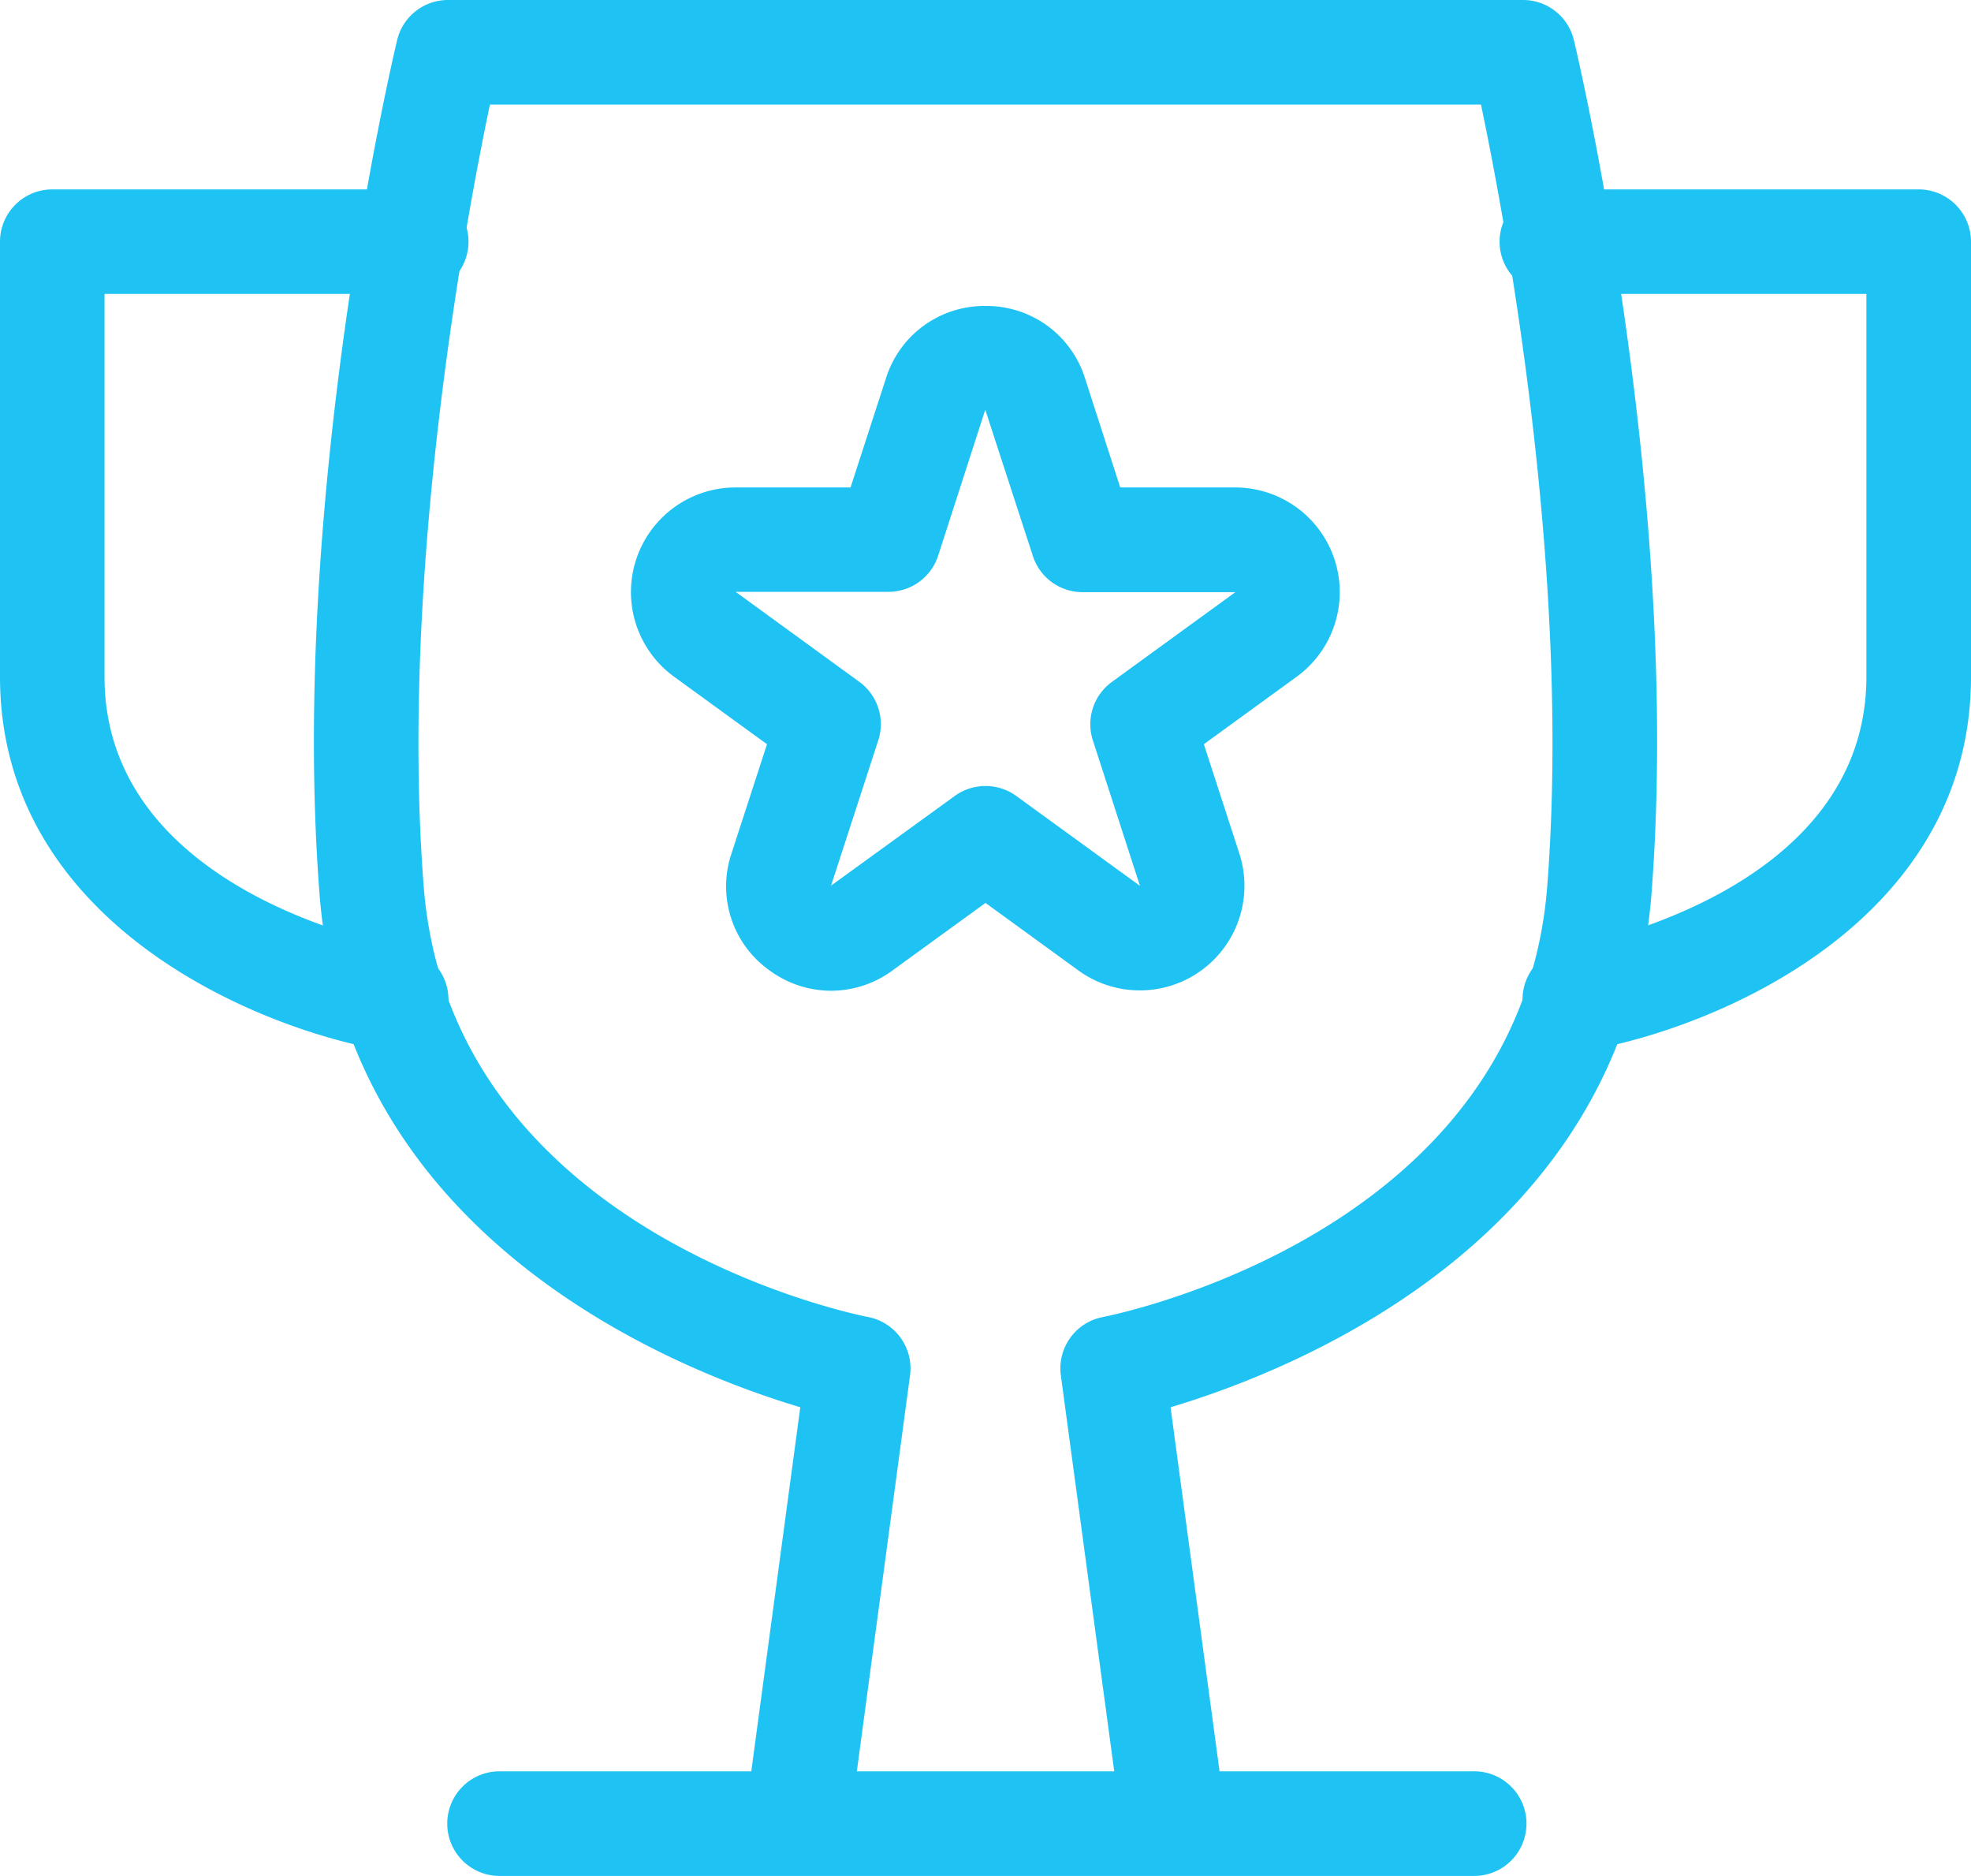 <svg xmlns="http://www.w3.org/2000/svg" viewBox="0 0 512 487.2">
  <defs>
    <style>
      .a {
        fill: #1fc3f3;
      }
    </style>
  </defs>
  <title>IconCup</title>
  <g>
    <path class="a" d="M102.7,285.55a13.81,13.81,0,0,1-2.29-.2C65.69,279.46,0,251.56,0,188.15v-113A13.58,13.58,0,0,1,13.57,61.59h94.92a13.58,13.58,0,0,1,0,27.15H27.15v99.41c0,56.29,74.66,69.87,77.83,70.43a13.58,13.58,0,0,1-2.28,27Z" transform="translate(0 -12.4)"/>
    <path class="a" d="M382.58,499.6H129.4a13.59,13.59,0,0,1,0-27.17h65.76l12.73-94.55C175.33,368.16,89.9,334.24,83,244.54c-7.92-102.39,19-216.9,20.16-221.71A13.57,13.57,0,0,1,116.34,12.4h279.3a13.58,13.58,0,0,1,13.21,10.43C410,27.64,436.93,142.15,429,244.54c-6.95,89.7-92.37,123.62-124.93,133.34l12.73,94.55h65.77a13.59,13.59,0,1,1,0,27.17Zm-160-27.17h66.86L275.57,369.59a13.58,13.58,0,0,1,10.86-15.13c4.44-.87,108.55-22.31,115.5-112,6.26-80.88-10.84-172.48-17.22-202.9H127.26C120.89,70,103.8,161.67,110.05,242.45c6.93,89.7,111.06,111.14,115.49,112a13.6,13.6,0,0,1,10.86,15.13Z" transform="translate(0 -12.4)"/>
    <path class="a" d="M409.27,285.55a13.58,13.58,0,0,1-2.26-27c3.16-.56,77.82-14.14,77.82-70.43V88.74H403.49a13.58,13.58,0,1,1,0-27.15h94.92A13.59,13.59,0,0,1,512,75.16v113c0,63.41-65.71,91.31-100.44,97.2A13.62,13.62,0,0,1,409.27,285.55Z" transform="translate(0 -12.4)"/>
    <path class="a" d="M215.89,269.71a27.08,27.08,0,0,1-16-5.29,26.75,26.75,0,0,1-9.87-30.37l9.22-28.37-24.14-17.53a27.17,27.17,0,0,1,16-49.15h29.84l9.21-28.37A26.76,26.76,0,0,1,256,91.87h0a26.77,26.77,0,0,1,25.84,18.75v0L291,139h29.83a27.18,27.18,0,0,1,16,49.16l-24.11,17.52,9.21,28.37a27.17,27.17,0,0,1-41.81,30.38L256,246.9l-24.13,17.52A27.06,27.06,0,0,1,215.89,269.71ZM256,216.54a13.5,13.5,0,0,1,8,2.59l32.12,23.33-12.23-37.77a13.58,13.58,0,0,1,4.93-15.18l32.09-23.32-39.7,0a13.54,13.54,0,0,1-12.9-9.38L256,119a.63.63,0,0,0-.07-.16l-12.24,37.9a13.57,13.57,0,0,1-12.91,9.37H191.1l32.11,23.36a13.59,13.59,0,0,1,4.94,15.18l-12.27,37.76L248,219.13A13.53,13.53,0,0,1,256,216.54Z" transform="translate(0 -12.4)"/>
  </g>
</svg>
